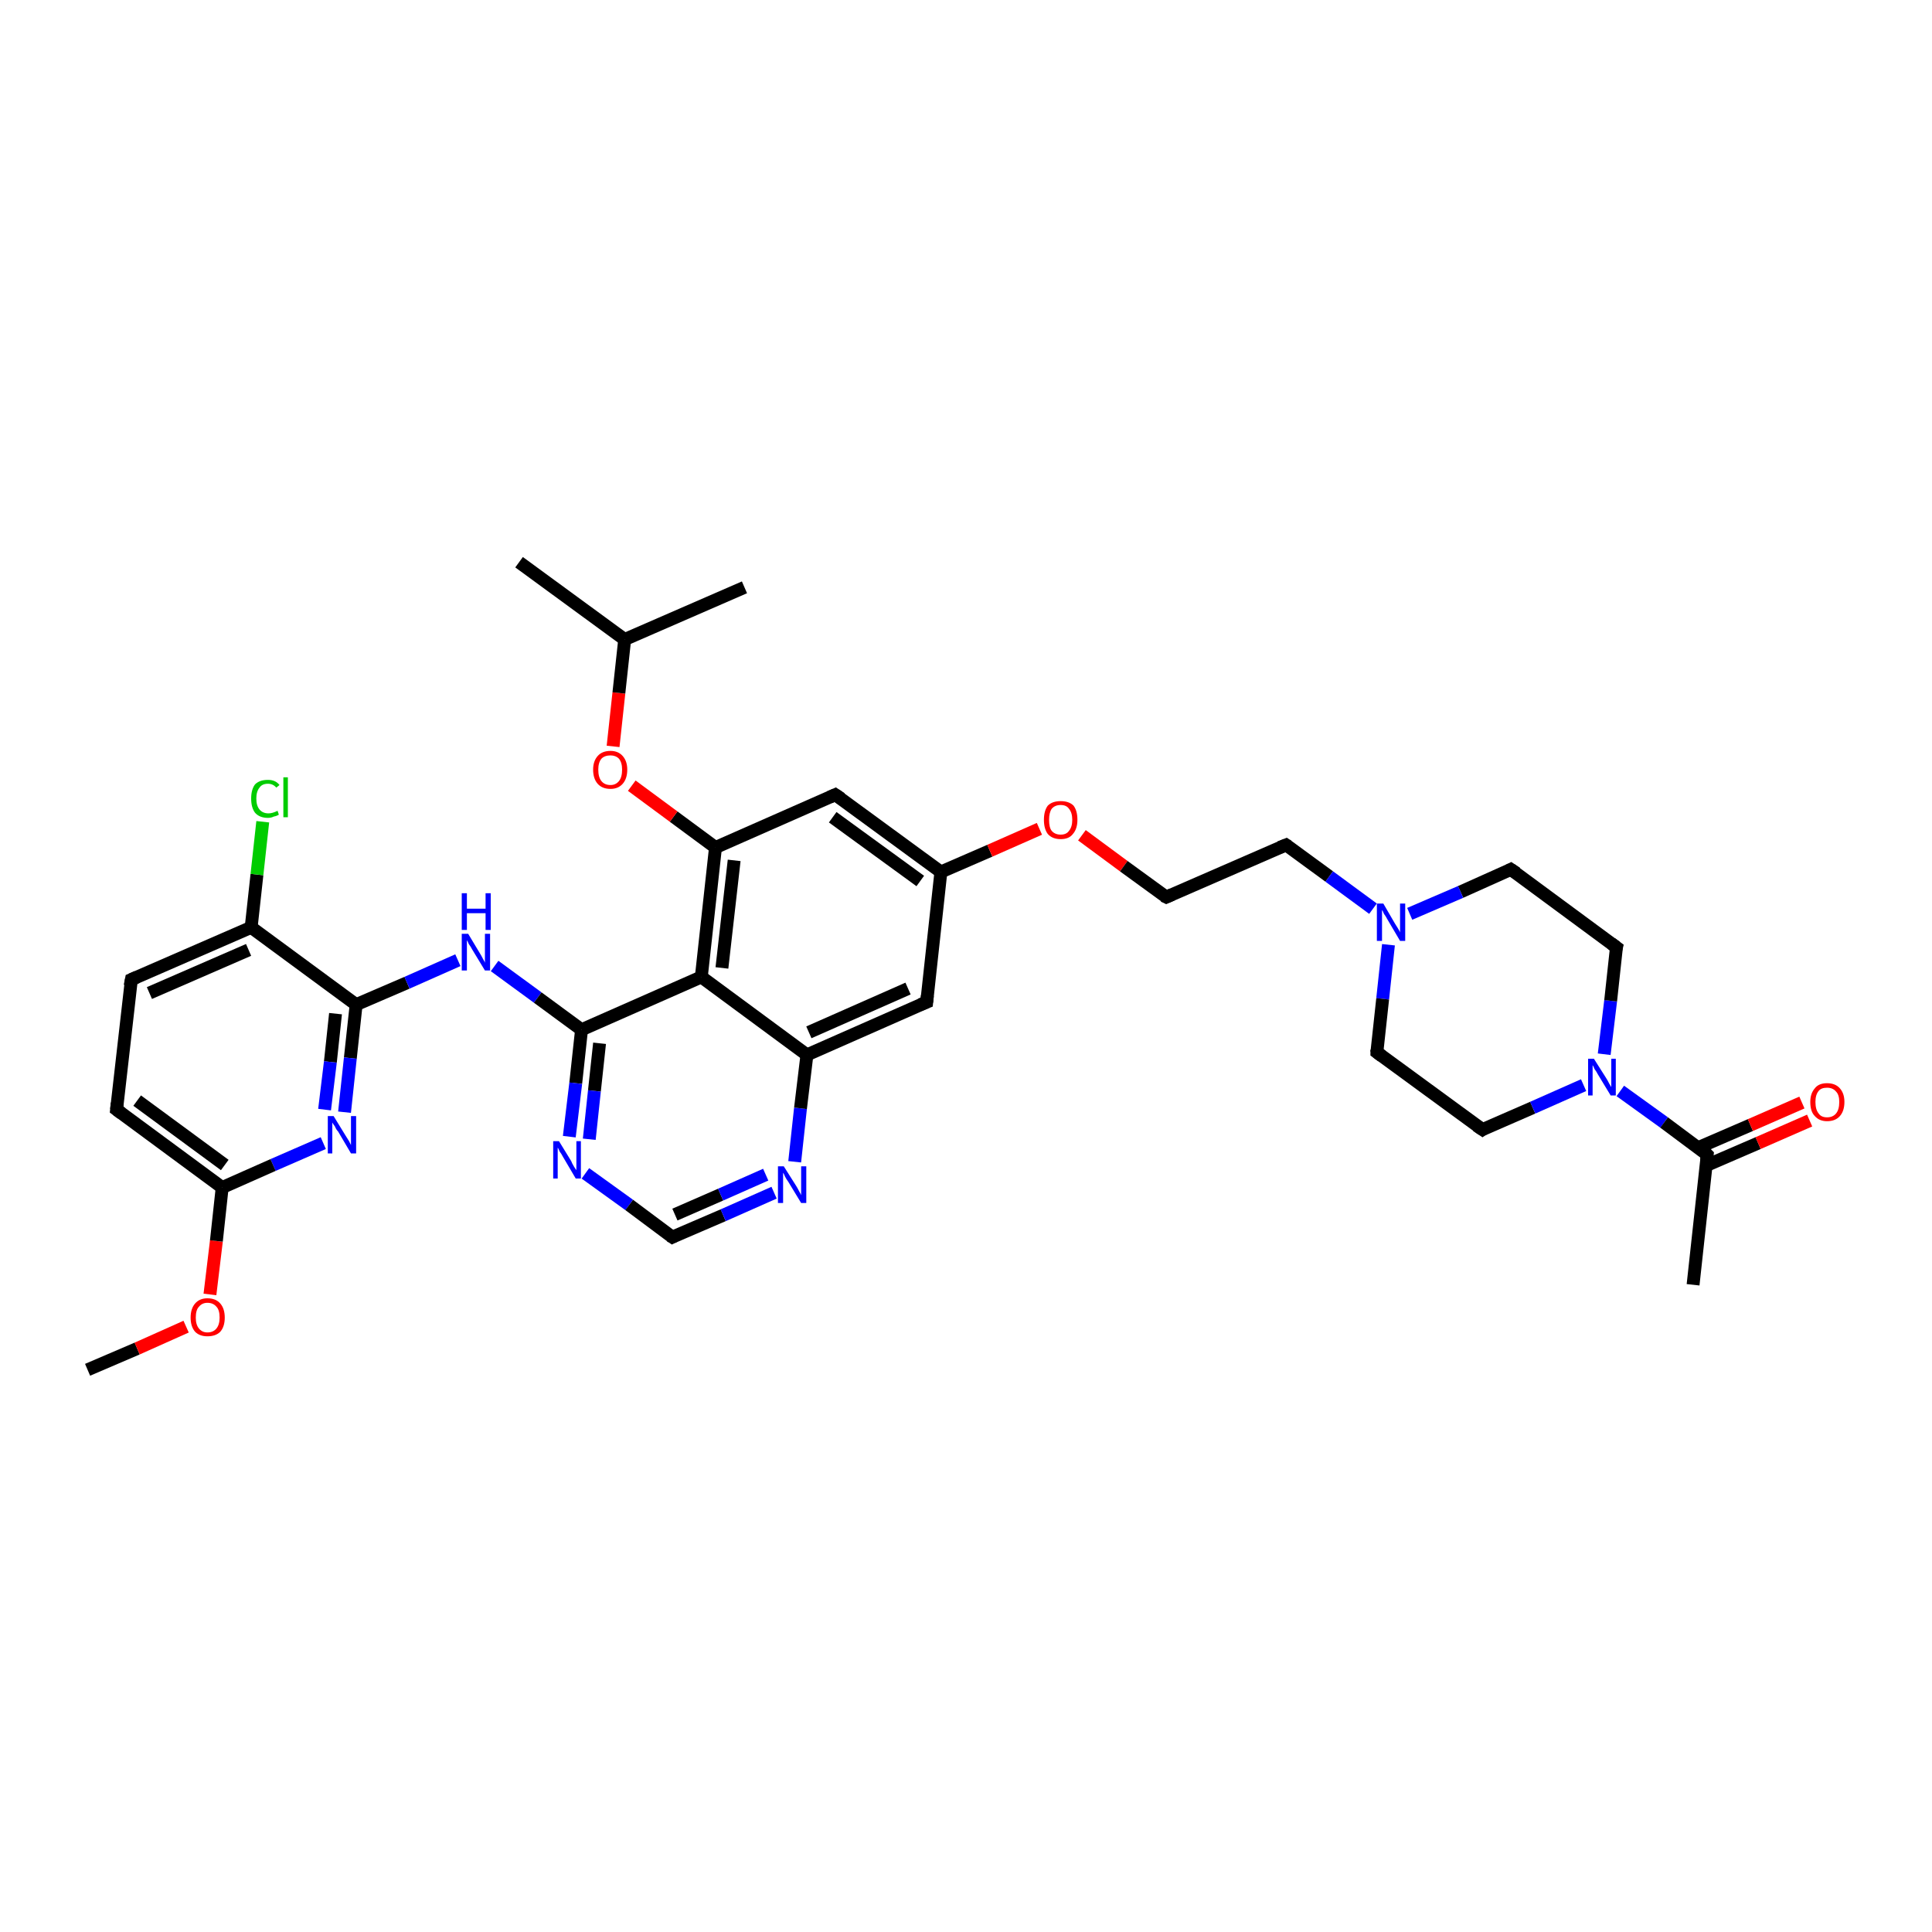<?xml version='1.0' encoding='iso-8859-1'?>
<svg version='1.1' baseProfile='full'
              xmlns='http://www.w3.org/2000/svg'
                      xmlns:rdkit='http://www.rdkit.org/xml'
                      xmlns:xlink='http://www.w3.org/1999/xlink'
                  xml:space='preserve'
width='300px' height='300px' viewBox='0 0 300 300'>
<!-- END OF HEADER -->
<rect style='opacity:1.0;fill:#FFFFFF;stroke:none' width='300.0' height='300.0' x='0.0' y='0.0'> </rect>
<path class='bond-0 atom-0 atom-1' d='M 13.6,212.7 L 21.3,209.4' style='fill:none;fill-rule:evenodd;stroke:#000000;stroke-width:2.0px;stroke-linecap:butt;stroke-linejoin:miter;stroke-opacity:1' />
<path class='bond-0 atom-0 atom-1' d='M 21.3,209.4 L 28.9,206.0' style='fill:none;fill-rule:evenodd;stroke:#FF0000;stroke-width:2.0px;stroke-linecap:butt;stroke-linejoin:miter;stroke-opacity:1' />
<path class='bond-1 atom-1 atom-2' d='M 32.6,201.0 L 33.6,192.7' style='fill:none;fill-rule:evenodd;stroke:#FF0000;stroke-width:2.0px;stroke-linecap:butt;stroke-linejoin:miter;stroke-opacity:1' />
<path class='bond-1 atom-1 atom-2' d='M 33.6,192.7 L 34.5,184.4' style='fill:none;fill-rule:evenodd;stroke:#000000;stroke-width:2.0px;stroke-linecap:butt;stroke-linejoin:miter;stroke-opacity:1' />
<path class='bond-2 atom-2 atom-3' d='M 34.5,184.4 L 18.1,172.3' style='fill:none;fill-rule:evenodd;stroke:#000000;stroke-width:2.0px;stroke-linecap:butt;stroke-linejoin:miter;stroke-opacity:1' />
<path class='bond-2 atom-2 atom-3' d='M 34.9,180.9 L 21.3,170.9' style='fill:none;fill-rule:evenodd;stroke:#000000;stroke-width:2.0px;stroke-linecap:butt;stroke-linejoin:miter;stroke-opacity:1' />
<path class='bond-3 atom-3 atom-4' d='M 18.1,172.3 L 20.4,152.1' style='fill:none;fill-rule:evenodd;stroke:#000000;stroke-width:2.0px;stroke-linecap:butt;stroke-linejoin:miter;stroke-opacity:1' />
<path class='bond-4 atom-4 atom-5' d='M 20.4,152.1 L 39.0,144.0' style='fill:none;fill-rule:evenodd;stroke:#000000;stroke-width:2.0px;stroke-linecap:butt;stroke-linejoin:miter;stroke-opacity:1' />
<path class='bond-4 atom-4 atom-5' d='M 23.2,154.2 L 38.6,147.5' style='fill:none;fill-rule:evenodd;stroke:#000000;stroke-width:2.0px;stroke-linecap:butt;stroke-linejoin:miter;stroke-opacity:1' />
<path class='bond-5 atom-5 atom-6' d='M 39.0,144.0 L 39.9,135.8' style='fill:none;fill-rule:evenodd;stroke:#000000;stroke-width:2.0px;stroke-linecap:butt;stroke-linejoin:miter;stroke-opacity:1' />
<path class='bond-5 atom-5 atom-6' d='M 39.9,135.8 L 40.8,127.6' style='fill:none;fill-rule:evenodd;stroke:#00CC00;stroke-width:2.0px;stroke-linecap:butt;stroke-linejoin:miter;stroke-opacity:1' />
<path class='bond-6 atom-5 atom-7' d='M 39.0,144.0 L 55.3,156.0' style='fill:none;fill-rule:evenodd;stroke:#000000;stroke-width:2.0px;stroke-linecap:butt;stroke-linejoin:miter;stroke-opacity:1' />
<path class='bond-7 atom-7 atom-8' d='M 55.3,156.0 L 63.2,152.6' style='fill:none;fill-rule:evenodd;stroke:#000000;stroke-width:2.0px;stroke-linecap:butt;stroke-linejoin:miter;stroke-opacity:1' />
<path class='bond-7 atom-7 atom-8' d='M 63.2,152.6 L 71.1,149.1' style='fill:none;fill-rule:evenodd;stroke:#0000FF;stroke-width:2.0px;stroke-linecap:butt;stroke-linejoin:miter;stroke-opacity:1' />
<path class='bond-8 atom-8 atom-9' d='M 76.8,150.0 L 83.5,154.9' style='fill:none;fill-rule:evenodd;stroke:#0000FF;stroke-width:2.0px;stroke-linecap:butt;stroke-linejoin:miter;stroke-opacity:1' />
<path class='bond-8 atom-8 atom-9' d='M 83.5,154.9 L 90.3,159.9' style='fill:none;fill-rule:evenodd;stroke:#000000;stroke-width:2.0px;stroke-linecap:butt;stroke-linejoin:miter;stroke-opacity:1' />
<path class='bond-9 atom-9 atom-10' d='M 90.3,159.9 L 89.4,168.2' style='fill:none;fill-rule:evenodd;stroke:#000000;stroke-width:2.0px;stroke-linecap:butt;stroke-linejoin:miter;stroke-opacity:1' />
<path class='bond-9 atom-9 atom-10' d='M 89.4,168.2 L 88.4,176.5' style='fill:none;fill-rule:evenodd;stroke:#0000FF;stroke-width:2.0px;stroke-linecap:butt;stroke-linejoin:miter;stroke-opacity:1' />
<path class='bond-9 atom-9 atom-10' d='M 93.1,162.0 L 92.3,169.4' style='fill:none;fill-rule:evenodd;stroke:#000000;stroke-width:2.0px;stroke-linecap:butt;stroke-linejoin:miter;stroke-opacity:1' />
<path class='bond-9 atom-9 atom-10' d='M 92.3,169.4 L 91.5,176.9' style='fill:none;fill-rule:evenodd;stroke:#0000FF;stroke-width:2.0px;stroke-linecap:butt;stroke-linejoin:miter;stroke-opacity:1' />
<path class='bond-10 atom-10 atom-11' d='M 90.9,182.2 L 97.7,187.1' style='fill:none;fill-rule:evenodd;stroke:#0000FF;stroke-width:2.0px;stroke-linecap:butt;stroke-linejoin:miter;stroke-opacity:1' />
<path class='bond-10 atom-10 atom-11' d='M 97.7,187.1 L 104.4,192.1' style='fill:none;fill-rule:evenodd;stroke:#000000;stroke-width:2.0px;stroke-linecap:butt;stroke-linejoin:miter;stroke-opacity:1' />
<path class='bond-11 atom-11 atom-12' d='M 104.4,192.1 L 112.3,188.7' style='fill:none;fill-rule:evenodd;stroke:#000000;stroke-width:2.0px;stroke-linecap:butt;stroke-linejoin:miter;stroke-opacity:1' />
<path class='bond-11 atom-11 atom-12' d='M 112.3,188.7 L 120.2,185.2' style='fill:none;fill-rule:evenodd;stroke:#0000FF;stroke-width:2.0px;stroke-linecap:butt;stroke-linejoin:miter;stroke-opacity:1' />
<path class='bond-11 atom-11 atom-12' d='M 104.8,188.6 L 111.9,185.5' style='fill:none;fill-rule:evenodd;stroke:#000000;stroke-width:2.0px;stroke-linecap:butt;stroke-linejoin:miter;stroke-opacity:1' />
<path class='bond-11 atom-11 atom-12' d='M 111.9,185.5 L 118.9,182.4' style='fill:none;fill-rule:evenodd;stroke:#0000FF;stroke-width:2.0px;stroke-linecap:butt;stroke-linejoin:miter;stroke-opacity:1' />
<path class='bond-12 atom-12 atom-13' d='M 123.4,180.4 L 124.3,172.1' style='fill:none;fill-rule:evenodd;stroke:#0000FF;stroke-width:2.0px;stroke-linecap:butt;stroke-linejoin:miter;stroke-opacity:1' />
<path class='bond-12 atom-12 atom-13' d='M 124.3,172.1 L 125.3,163.8' style='fill:none;fill-rule:evenodd;stroke:#000000;stroke-width:2.0px;stroke-linecap:butt;stroke-linejoin:miter;stroke-opacity:1' />
<path class='bond-13 atom-13 atom-14' d='M 125.3,163.8 L 143.9,155.6' style='fill:none;fill-rule:evenodd;stroke:#000000;stroke-width:2.0px;stroke-linecap:butt;stroke-linejoin:miter;stroke-opacity:1' />
<path class='bond-13 atom-13 atom-14' d='M 125.6,160.3 L 141.0,153.5' style='fill:none;fill-rule:evenodd;stroke:#000000;stroke-width:2.0px;stroke-linecap:butt;stroke-linejoin:miter;stroke-opacity:1' />
<path class='bond-14 atom-14 atom-15' d='M 143.9,155.6 L 146.1,135.4' style='fill:none;fill-rule:evenodd;stroke:#000000;stroke-width:2.0px;stroke-linecap:butt;stroke-linejoin:miter;stroke-opacity:1' />
<path class='bond-15 atom-15 atom-16' d='M 146.1,135.4 L 153.7,132.1' style='fill:none;fill-rule:evenodd;stroke:#000000;stroke-width:2.0px;stroke-linecap:butt;stroke-linejoin:miter;stroke-opacity:1' />
<path class='bond-15 atom-15 atom-16' d='M 153.7,132.1 L 161.4,128.7' style='fill:none;fill-rule:evenodd;stroke:#FF0000;stroke-width:2.0px;stroke-linecap:butt;stroke-linejoin:miter;stroke-opacity:1' />
<path class='bond-16 atom-16 atom-17' d='M 168.0,129.7 L 174.5,134.5' style='fill:none;fill-rule:evenodd;stroke:#FF0000;stroke-width:2.0px;stroke-linecap:butt;stroke-linejoin:miter;stroke-opacity:1' />
<path class='bond-16 atom-16 atom-17' d='M 174.5,134.5 L 181.1,139.3' style='fill:none;fill-rule:evenodd;stroke:#000000;stroke-width:2.0px;stroke-linecap:butt;stroke-linejoin:miter;stroke-opacity:1' />
<path class='bond-17 atom-17 atom-18' d='M 181.1,139.3 L 199.7,131.2' style='fill:none;fill-rule:evenodd;stroke:#000000;stroke-width:2.0px;stroke-linecap:butt;stroke-linejoin:miter;stroke-opacity:1' />
<path class='bond-18 atom-18 atom-19' d='M 199.7,131.2 L 206.4,136.1' style='fill:none;fill-rule:evenodd;stroke:#000000;stroke-width:2.0px;stroke-linecap:butt;stroke-linejoin:miter;stroke-opacity:1' />
<path class='bond-18 atom-18 atom-19' d='M 206.4,136.1 L 213.2,141.1' style='fill:none;fill-rule:evenodd;stroke:#0000FF;stroke-width:2.0px;stroke-linecap:butt;stroke-linejoin:miter;stroke-opacity:1' />
<path class='bond-19 atom-19 atom-20' d='M 215.6,146.7 L 214.7,155.1' style='fill:none;fill-rule:evenodd;stroke:#0000FF;stroke-width:2.0px;stroke-linecap:butt;stroke-linejoin:miter;stroke-opacity:1' />
<path class='bond-19 atom-19 atom-20' d='M 214.7,155.1 L 213.8,163.4' style='fill:none;fill-rule:evenodd;stroke:#000000;stroke-width:2.0px;stroke-linecap:butt;stroke-linejoin:miter;stroke-opacity:1' />
<path class='bond-20 atom-20 atom-21' d='M 213.8,163.4 L 230.2,175.4' style='fill:none;fill-rule:evenodd;stroke:#000000;stroke-width:2.0px;stroke-linecap:butt;stroke-linejoin:miter;stroke-opacity:1' />
<path class='bond-21 atom-21 atom-22' d='M 230.2,175.4 L 238.0,172.0' style='fill:none;fill-rule:evenodd;stroke:#000000;stroke-width:2.0px;stroke-linecap:butt;stroke-linejoin:miter;stroke-opacity:1' />
<path class='bond-21 atom-21 atom-22' d='M 238.0,172.0 L 245.9,168.5' style='fill:none;fill-rule:evenodd;stroke:#0000FF;stroke-width:2.0px;stroke-linecap:butt;stroke-linejoin:miter;stroke-opacity:1' />
<path class='bond-22 atom-22 atom-23' d='M 249.1,163.7 L 250.1,155.4' style='fill:none;fill-rule:evenodd;stroke:#0000FF;stroke-width:2.0px;stroke-linecap:butt;stroke-linejoin:miter;stroke-opacity:1' />
<path class='bond-22 atom-22 atom-23' d='M 250.1,155.4 L 251.0,147.1' style='fill:none;fill-rule:evenodd;stroke:#000000;stroke-width:2.0px;stroke-linecap:butt;stroke-linejoin:miter;stroke-opacity:1' />
<path class='bond-23 atom-23 atom-24' d='M 251.0,147.1 L 234.6,135.0' style='fill:none;fill-rule:evenodd;stroke:#000000;stroke-width:2.0px;stroke-linecap:butt;stroke-linejoin:miter;stroke-opacity:1' />
<path class='bond-24 atom-22 atom-25' d='M 251.6,169.4 L 258.4,174.3' style='fill:none;fill-rule:evenodd;stroke:#0000FF;stroke-width:2.0px;stroke-linecap:butt;stroke-linejoin:miter;stroke-opacity:1' />
<path class='bond-24 atom-22 atom-25' d='M 258.4,174.3 L 265.1,179.3' style='fill:none;fill-rule:evenodd;stroke:#000000;stroke-width:2.0px;stroke-linecap:butt;stroke-linejoin:miter;stroke-opacity:1' />
<path class='bond-25 atom-25 atom-26' d='M 265.1,179.3 L 262.9,199.5' style='fill:none;fill-rule:evenodd;stroke:#000000;stroke-width:2.0px;stroke-linecap:butt;stroke-linejoin:miter;stroke-opacity:1' />
<path class='bond-26 atom-25 atom-27' d='M 264.9,181.0 L 273.0,177.5' style='fill:none;fill-rule:evenodd;stroke:#000000;stroke-width:2.0px;stroke-linecap:butt;stroke-linejoin:miter;stroke-opacity:1' />
<path class='bond-26 atom-25 atom-27' d='M 273.0,177.5 L 281.0,174.0' style='fill:none;fill-rule:evenodd;stroke:#FF0000;stroke-width:2.0px;stroke-linecap:butt;stroke-linejoin:miter;stroke-opacity:1' />
<path class='bond-26 atom-25 atom-27' d='M 263.7,178.2 L 271.8,174.7' style='fill:none;fill-rule:evenodd;stroke:#000000;stroke-width:2.0px;stroke-linecap:butt;stroke-linejoin:miter;stroke-opacity:1' />
<path class='bond-26 atom-25 atom-27' d='M 271.8,174.7 L 279.8,171.2' style='fill:none;fill-rule:evenodd;stroke:#FF0000;stroke-width:2.0px;stroke-linecap:butt;stroke-linejoin:miter;stroke-opacity:1' />
<path class='bond-27 atom-15 atom-28' d='M 146.1,135.4 L 129.7,123.4' style='fill:none;fill-rule:evenodd;stroke:#000000;stroke-width:2.0px;stroke-linecap:butt;stroke-linejoin:miter;stroke-opacity:1' />
<path class='bond-27 atom-15 atom-28' d='M 142.9,136.8 L 129.3,126.9' style='fill:none;fill-rule:evenodd;stroke:#000000;stroke-width:2.0px;stroke-linecap:butt;stroke-linejoin:miter;stroke-opacity:1' />
<path class='bond-28 atom-28 atom-29' d='M 129.7,123.4 L 111.1,131.6' style='fill:none;fill-rule:evenodd;stroke:#000000;stroke-width:2.0px;stroke-linecap:butt;stroke-linejoin:miter;stroke-opacity:1' />
<path class='bond-29 atom-29 atom-30' d='M 111.1,131.6 L 104.6,126.8' style='fill:none;fill-rule:evenodd;stroke:#000000;stroke-width:2.0px;stroke-linecap:butt;stroke-linejoin:miter;stroke-opacity:1' />
<path class='bond-29 atom-29 atom-30' d='M 104.6,126.8 L 98.1,122.0' style='fill:none;fill-rule:evenodd;stroke:#FF0000;stroke-width:2.0px;stroke-linecap:butt;stroke-linejoin:miter;stroke-opacity:1' />
<path class='bond-30 atom-30 atom-31' d='M 95.2,115.9 L 96.1,107.6' style='fill:none;fill-rule:evenodd;stroke:#FF0000;stroke-width:2.0px;stroke-linecap:butt;stroke-linejoin:miter;stroke-opacity:1' />
<path class='bond-30 atom-30 atom-31' d='M 96.1,107.6 L 97.0,99.3' style='fill:none;fill-rule:evenodd;stroke:#000000;stroke-width:2.0px;stroke-linecap:butt;stroke-linejoin:miter;stroke-opacity:1' />
<path class='bond-31 atom-31 atom-32' d='M 97.0,99.3 L 80.6,87.3' style='fill:none;fill-rule:evenodd;stroke:#000000;stroke-width:2.0px;stroke-linecap:butt;stroke-linejoin:miter;stroke-opacity:1' />
<path class='bond-32 atom-31 atom-33' d='M 97.0,99.3 L 115.6,91.2' style='fill:none;fill-rule:evenodd;stroke:#000000;stroke-width:2.0px;stroke-linecap:butt;stroke-linejoin:miter;stroke-opacity:1' />
<path class='bond-33 atom-29 atom-34' d='M 111.1,131.6 L 108.9,151.7' style='fill:none;fill-rule:evenodd;stroke:#000000;stroke-width:2.0px;stroke-linecap:butt;stroke-linejoin:miter;stroke-opacity:1' />
<path class='bond-33 atom-29 atom-34' d='M 114.0,133.6 L 112.1,150.3' style='fill:none;fill-rule:evenodd;stroke:#000000;stroke-width:2.0px;stroke-linecap:butt;stroke-linejoin:miter;stroke-opacity:1' />
<path class='bond-34 atom-7 atom-35' d='M 55.3,156.0 L 54.4,164.3' style='fill:none;fill-rule:evenodd;stroke:#000000;stroke-width:2.0px;stroke-linecap:butt;stroke-linejoin:miter;stroke-opacity:1' />
<path class='bond-34 atom-7 atom-35' d='M 54.4,164.3 L 53.5,172.7' style='fill:none;fill-rule:evenodd;stroke:#0000FF;stroke-width:2.0px;stroke-linecap:butt;stroke-linejoin:miter;stroke-opacity:1' />
<path class='bond-34 atom-7 atom-35' d='M 52.1,157.4 L 51.3,164.9' style='fill:none;fill-rule:evenodd;stroke:#000000;stroke-width:2.0px;stroke-linecap:butt;stroke-linejoin:miter;stroke-opacity:1' />
<path class='bond-34 atom-7 atom-35' d='M 51.3,164.9 L 50.4,172.3' style='fill:none;fill-rule:evenodd;stroke:#0000FF;stroke-width:2.0px;stroke-linecap:butt;stroke-linejoin:miter;stroke-opacity:1' />
<path class='bond-35 atom-35 atom-2' d='M 50.2,177.5 L 42.4,180.9' style='fill:none;fill-rule:evenodd;stroke:#0000FF;stroke-width:2.0px;stroke-linecap:butt;stroke-linejoin:miter;stroke-opacity:1' />
<path class='bond-35 atom-35 atom-2' d='M 42.4,180.9 L 34.5,184.4' style='fill:none;fill-rule:evenodd;stroke:#000000;stroke-width:2.0px;stroke-linecap:butt;stroke-linejoin:miter;stroke-opacity:1' />
<path class='bond-36 atom-34 atom-9' d='M 108.9,151.7 L 90.3,159.9' style='fill:none;fill-rule:evenodd;stroke:#000000;stroke-width:2.0px;stroke-linecap:butt;stroke-linejoin:miter;stroke-opacity:1' />
<path class='bond-37 atom-34 atom-13' d='M 108.9,151.7 L 125.3,163.8' style='fill:none;fill-rule:evenodd;stroke:#000000;stroke-width:2.0px;stroke-linecap:butt;stroke-linejoin:miter;stroke-opacity:1' />
<path class='bond-38 atom-24 atom-19' d='M 234.6,135.0 L 226.8,138.5' style='fill:none;fill-rule:evenodd;stroke:#000000;stroke-width:2.0px;stroke-linecap:butt;stroke-linejoin:miter;stroke-opacity:1' />
<path class='bond-38 atom-24 atom-19' d='M 226.8,138.5 L 218.9,141.9' style='fill:none;fill-rule:evenodd;stroke:#0000FF;stroke-width:2.0px;stroke-linecap:butt;stroke-linejoin:miter;stroke-opacity:1' />
<path d='M 18.9,172.9 L 18.1,172.3 L 18.2,171.3' style='fill:none;stroke:#000000;stroke-width:2.0px;stroke-linecap:butt;stroke-linejoin:miter;stroke-opacity:1;' />
<path d='M 20.2,153.1 L 20.4,152.1 L 21.3,151.7' style='fill:none;stroke:#000000;stroke-width:2.0px;stroke-linecap:butt;stroke-linejoin:miter;stroke-opacity:1;' />
<path d='M 104.1,191.9 L 104.4,192.1 L 104.8,191.9' style='fill:none;stroke:#000000;stroke-width:2.0px;stroke-linecap:butt;stroke-linejoin:miter;stroke-opacity:1;' />
<path d='M 142.9,156.0 L 143.9,155.6 L 144.0,154.6' style='fill:none;stroke:#000000;stroke-width:2.0px;stroke-linecap:butt;stroke-linejoin:miter;stroke-opacity:1;' />
<path d='M 180.7,139.1 L 181.1,139.3 L 182.0,138.9' style='fill:none;stroke:#000000;stroke-width:2.0px;stroke-linecap:butt;stroke-linejoin:miter;stroke-opacity:1;' />
<path d='M 198.7,131.6 L 199.7,131.2 L 200.0,131.4' style='fill:none;stroke:#000000;stroke-width:2.0px;stroke-linecap:butt;stroke-linejoin:miter;stroke-opacity:1;' />
<path d='M 213.8,163.0 L 213.8,163.4 L 214.6,164.0' style='fill:none;stroke:#000000;stroke-width:2.0px;stroke-linecap:butt;stroke-linejoin:miter;stroke-opacity:1;' />
<path d='M 229.3,174.8 L 230.2,175.4 L 230.5,175.2' style='fill:none;stroke:#000000;stroke-width:2.0px;stroke-linecap:butt;stroke-linejoin:miter;stroke-opacity:1;' />
<path d='M 250.9,147.5 L 251.0,147.1 L 250.2,146.5' style='fill:none;stroke:#000000;stroke-width:2.0px;stroke-linecap:butt;stroke-linejoin:miter;stroke-opacity:1;' />
<path d='M 235.5,135.6 L 234.6,135.0 L 234.2,135.2' style='fill:none;stroke:#000000;stroke-width:2.0px;stroke-linecap:butt;stroke-linejoin:miter;stroke-opacity:1;' />
<path d='M 264.8,179.0 L 265.1,179.3 L 265.0,180.3' style='fill:none;stroke:#000000;stroke-width:2.0px;stroke-linecap:butt;stroke-linejoin:miter;stroke-opacity:1;' />
<path d='M 130.6,124.0 L 129.7,123.4 L 128.8,123.8' style='fill:none;stroke:#000000;stroke-width:2.0px;stroke-linecap:butt;stroke-linejoin:miter;stroke-opacity:1;' />
<path class='atom-1' d='M 29.6 204.6
Q 29.6 203.2, 30.3 202.4
Q 31.0 201.6, 32.2 201.6
Q 33.5 201.6, 34.2 202.4
Q 34.9 203.2, 34.9 204.6
Q 34.9 206.0, 34.2 206.8
Q 33.5 207.5, 32.2 207.5
Q 31.0 207.5, 30.3 206.8
Q 29.6 206.0, 29.6 204.6
M 32.2 206.9
Q 33.1 206.9, 33.6 206.3
Q 34.1 205.7, 34.1 204.6
Q 34.1 203.4, 33.6 202.9
Q 33.1 202.3, 32.2 202.3
Q 31.4 202.3, 30.9 202.9
Q 30.4 203.4, 30.4 204.6
Q 30.4 205.7, 30.9 206.3
Q 31.4 206.9, 32.2 206.9
' fill='#FF0000'/>
<path class='atom-6' d='M 39.0 124.0
Q 39.0 122.6, 39.6 121.8
Q 40.3 121.1, 41.6 121.1
Q 42.8 121.1, 43.4 121.9
L 42.9 122.3
Q 42.4 121.7, 41.6 121.7
Q 40.7 121.7, 40.3 122.3
Q 39.8 122.9, 39.8 124.0
Q 39.8 125.1, 40.3 125.7
Q 40.8 126.3, 41.7 126.3
Q 42.3 126.3, 43.1 125.9
L 43.3 126.5
Q 43.0 126.7, 42.5 126.8
Q 42.1 127.0, 41.6 127.0
Q 40.3 127.0, 39.6 126.2
Q 39.0 125.4, 39.0 124.0
' fill='#00CC00'/>
<path class='atom-6' d='M 44.0 120.7
L 44.7 120.7
L 44.7 126.9
L 44.0 126.9
L 44.0 120.7
' fill='#00CC00'/>
<path class='atom-8' d='M 72.7 145.0
L 74.5 148.0
Q 74.7 148.3, 75.0 148.9
Q 75.3 149.4, 75.3 149.5
L 75.3 145.0
L 76.1 145.0
L 76.1 150.7
L 75.3 150.7
L 73.3 147.4
Q 73.1 147.0, 72.8 146.6
Q 72.6 146.1, 72.5 146.0
L 72.5 150.7
L 71.7 150.7
L 71.7 145.0
L 72.7 145.0
' fill='#0000FF'/>
<path class='atom-8' d='M 71.7 138.7
L 72.5 138.7
L 72.5 141.1
L 75.4 141.1
L 75.4 138.7
L 76.2 138.7
L 76.2 144.4
L 75.4 144.4
L 75.4 141.8
L 72.5 141.8
L 72.5 144.4
L 71.7 144.4
L 71.7 138.7
' fill='#0000FF'/>
<path class='atom-10' d='M 86.8 177.2
L 88.7 180.3
Q 88.8 180.6, 89.1 181.1
Q 89.4 181.6, 89.5 181.7
L 89.5 177.2
L 90.2 177.2
L 90.2 183.0
L 89.4 183.0
L 87.4 179.6
Q 87.2 179.2, 86.9 178.8
Q 86.7 178.3, 86.6 178.2
L 86.6 183.0
L 85.9 183.0
L 85.9 177.2
L 86.8 177.2
' fill='#0000FF'/>
<path class='atom-12' d='M 121.7 181.1
L 123.6 184.1
Q 123.8 184.4, 124.1 185.0
Q 124.4 185.5, 124.4 185.6
L 124.4 181.1
L 125.2 181.1
L 125.2 186.8
L 124.4 186.8
L 122.4 183.5
Q 122.1 183.1, 121.9 182.7
Q 121.7 182.2, 121.6 182.1
L 121.6 186.8
L 120.8 186.8
L 120.8 181.1
L 121.7 181.1
' fill='#0000FF'/>
<path class='atom-16' d='M 162.1 127.3
Q 162.1 125.9, 162.7 125.1
Q 163.4 124.4, 164.7 124.4
Q 166.0 124.4, 166.7 125.1
Q 167.3 125.9, 167.3 127.3
Q 167.3 128.7, 166.6 129.5
Q 166.0 130.3, 164.7 130.3
Q 163.4 130.3, 162.7 129.5
Q 162.1 128.7, 162.1 127.3
M 164.7 129.6
Q 165.6 129.6, 166.0 129.0
Q 166.5 128.4, 166.5 127.3
Q 166.5 126.2, 166.0 125.6
Q 165.6 125.0, 164.7 125.0
Q 163.8 125.0, 163.3 125.6
Q 162.9 126.2, 162.9 127.3
Q 162.9 128.5, 163.3 129.0
Q 163.8 129.6, 164.7 129.6
' fill='#FF0000'/>
<path class='atom-19' d='M 214.8 140.3
L 216.6 143.4
Q 216.8 143.7, 217.1 144.2
Q 217.4 144.7, 217.4 144.8
L 217.4 140.3
L 218.2 140.3
L 218.2 146.1
L 217.4 146.1
L 215.4 142.7
Q 215.2 142.3, 214.9 141.9
Q 214.7 141.4, 214.6 141.3
L 214.6 146.1
L 213.8 146.1
L 213.8 140.3
L 214.8 140.3
' fill='#0000FF'/>
<path class='atom-22' d='M 247.5 164.4
L 249.4 167.4
Q 249.6 167.7, 249.9 168.3
Q 250.2 168.8, 250.2 168.8
L 250.2 164.4
L 250.9 164.4
L 250.9 170.1
L 250.1 170.1
L 248.1 166.8
Q 247.9 166.4, 247.6 166.0
Q 247.4 165.5, 247.3 165.4
L 247.3 170.1
L 246.6 170.1
L 246.6 164.4
L 247.5 164.4
' fill='#0000FF'/>
<path class='atom-27' d='M 281.1 171.1
Q 281.1 169.8, 281.8 169.0
Q 282.4 168.2, 283.7 168.2
Q 285.0 168.2, 285.7 169.0
Q 286.4 169.8, 286.4 171.1
Q 286.4 172.5, 285.7 173.3
Q 285.0 174.1, 283.7 174.1
Q 282.5 174.1, 281.8 173.3
Q 281.1 172.6, 281.1 171.1
M 283.7 173.5
Q 284.6 173.5, 285.1 172.9
Q 285.6 172.3, 285.6 171.1
Q 285.6 170.0, 285.1 169.5
Q 284.6 168.9, 283.7 168.9
Q 282.8 168.9, 282.4 169.4
Q 281.9 170.0, 281.9 171.1
Q 281.9 172.3, 282.4 172.9
Q 282.8 173.5, 283.7 173.5
' fill='#FF0000'/>
<path class='atom-30' d='M 92.1 119.5
Q 92.1 118.2, 92.8 117.4
Q 93.5 116.6, 94.8 116.6
Q 96.0 116.6, 96.7 117.4
Q 97.4 118.2, 97.4 119.5
Q 97.4 120.9, 96.7 121.7
Q 96.0 122.5, 94.8 122.5
Q 93.5 122.5, 92.8 121.7
Q 92.1 120.9, 92.1 119.5
M 94.8 121.9
Q 95.6 121.9, 96.1 121.3
Q 96.6 120.7, 96.6 119.5
Q 96.6 118.4, 96.1 117.8
Q 95.6 117.3, 94.8 117.3
Q 93.9 117.3, 93.4 117.8
Q 92.9 118.4, 92.9 119.5
Q 92.9 120.7, 93.4 121.3
Q 93.9 121.9, 94.8 121.9
' fill='#FF0000'/>
<path class='atom-35' d='M 51.8 173.3
L 53.7 176.4
Q 53.9 176.7, 54.2 177.2
Q 54.5 177.8, 54.5 177.8
L 54.5 173.3
L 55.3 173.3
L 55.3 179.1
L 54.5 179.1
L 52.5 175.7
Q 52.2 175.4, 52.0 174.9
Q 51.7 174.5, 51.6 174.3
L 51.6 179.1
L 50.9 179.1
L 50.9 173.3
L 51.8 173.3
' fill='#0000FF'/>
</svg>
